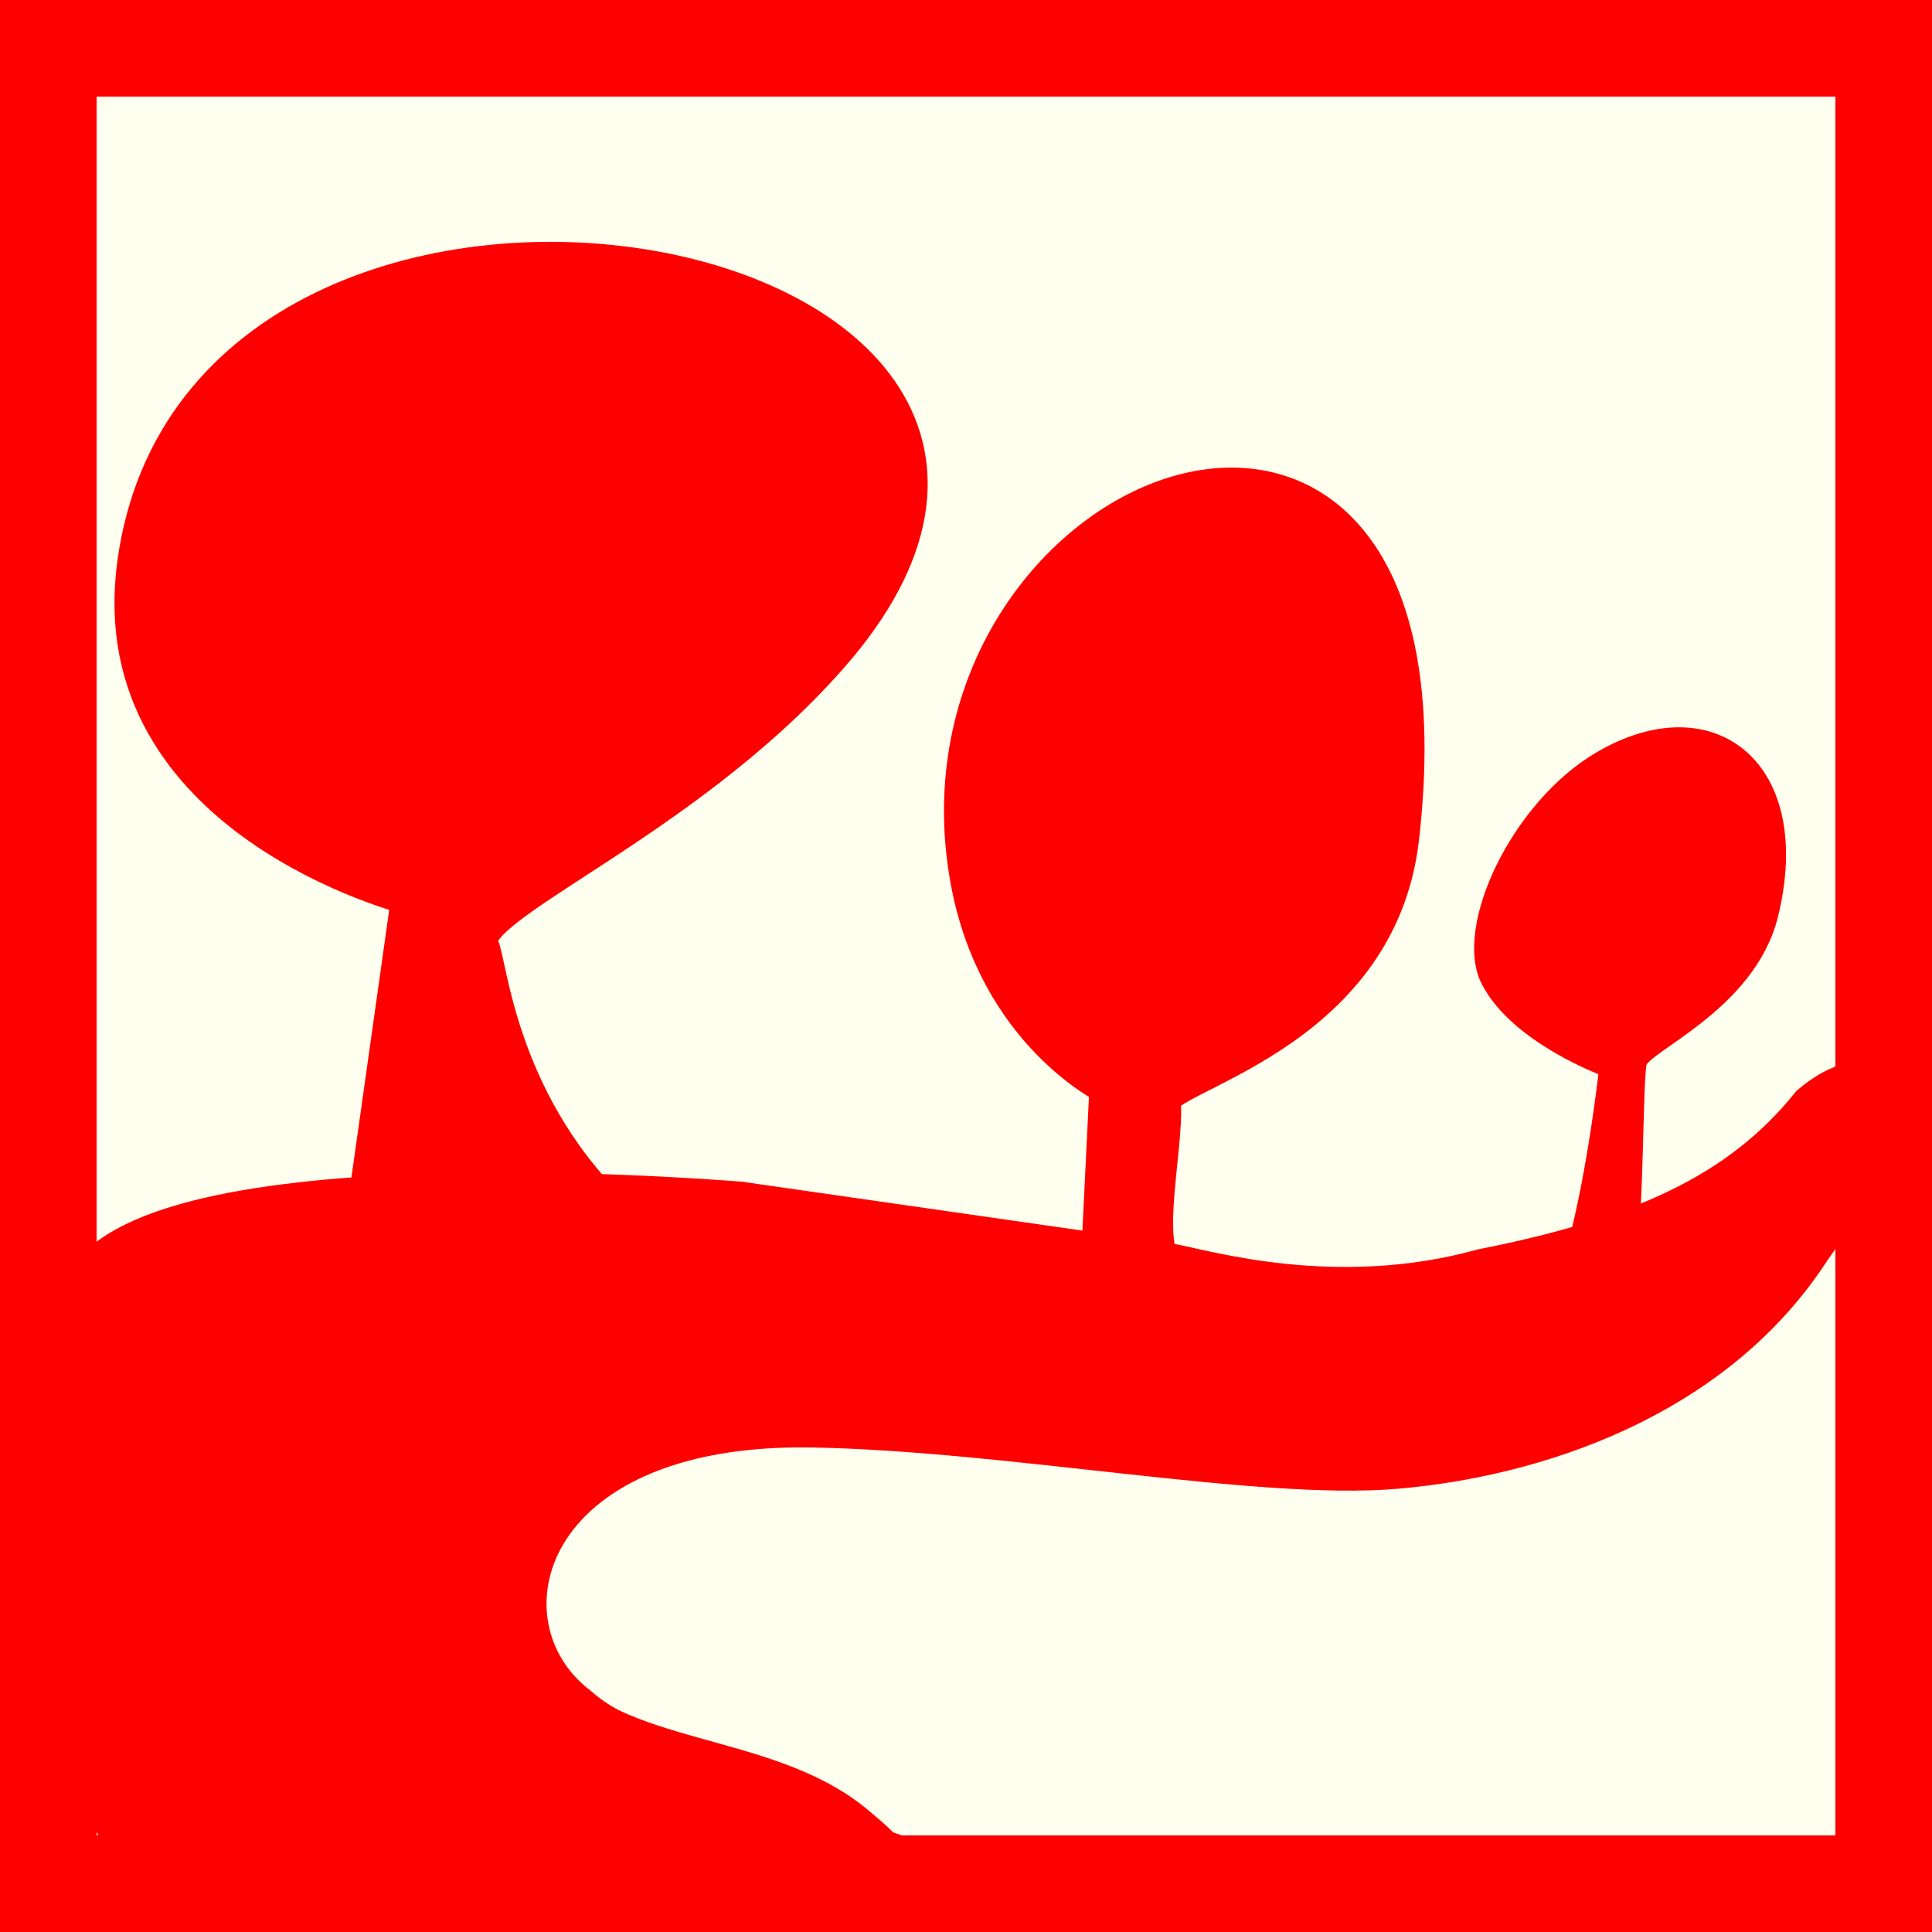 <?xml version="1.0" encoding="utf-8"?>
<!-- Generator: Adobe Illustrator 15.0.0, SVG Export Plug-In . SVG Version: 6.00 Build 0)  -->
<!DOCTYPE svg PUBLIC "-//W3C//DTD SVG 1.1//EN" "http://www.w3.org/Graphics/SVG/1.1/DTD/svg11.dtd">
<svg version="1.1" id="Ebene_1" xmlns="http://www.w3.org/2000/svg" xmlns:xlink="http://www.w3.org/1999/xlink" x="0px" y="0px"
	 width="100px" height="100px" viewBox="0 0 100 100" enable-background="new 0 0 100 100" xml:space="preserve">
<rect fill-rule="evenodd" clip-rule="evenodd" fill="#FF0000" width="100" height="100"/>
<polygon fill="#FFFFF0" points="5,5 95,5 95,95 5,95 5,5 "/>
<path fill-rule="evenodd" clip-rule="evenodd" fill="#FF0000" d="M32.317,63.396c-6.573-5.905-7.038-13.488-7.501-14.418
	c-1.038-2.087,10.398-6.313,18.082-15.043C61.615,12.673,10.541,3.368,7.069,29.209c-1.772,13.19,14.196,17.164,14.196,17.164
	l-2.286,16.192L32.317,63.396z"/>
<path fill-rule="evenodd" clip-rule="evenodd" fill="none" stroke="#FF0000" stroke-width="2.016" stroke-miterlimit="3.864" d="
	M32.317,63.396c-6.573-5.905-7.038-13.488-7.501-14.418c-1.038-2.087,10.398-6.313,18.082-15.043
	C61.615,12.673,10.541,3.368,7.069,29.209c-1.772,13.19,14.196,17.164,14.196,17.164l-2.286,16.192L32.317,63.396z"/>
<path fill-rule="evenodd" clip-rule="evenodd" fill="#FF0000" d="M38.294,61.95C36.229,61.799,6.141,59.115,5,66.832
	c-0.564,3.821-2.651,29.462,4.052,29.484c2.68,0.009,44.839,0.683,37.011-1.522c-4.331-4.947-12.206-4.187-16.143-7.61
	c-5.414-3.996-3.006-14.147,12.196-13.865c10.158,0.187,23.042,2.651,30.13,2.068c7.229-0.595,16.376-3.499,21.391-10.826
	c3.604-5.276,3.943-2.414,3.593-6.178c-0.228-2.45-0.966-3.354-3.525-1.261c-3.673,4.421-8.834,6.635-16.974,8.193
	c-7.604,2.039-14.353,0.038-16.192-0.279L38.294,61.95z"/>
<path fill-rule="evenodd" clip-rule="evenodd" fill="none" stroke="#FF0000" stroke-width="2" stroke-miterlimit="3.864" d="
	M38.294,62.159c-2.065-0.156-33.181-2.608-34.322,5.377c-0.564,3.953-2.007,27.819,5.08,30.182
	c2.869,0.956,44.886,2.362,37.011-1.575c-4.331-5.118-12.206-4.331-16.143-7.874c-5.414-4.135-3.006-14.639,12.196-14.347
	c10.158,0.193,23.042,2.744,30.13,2.141c7.229-0.615,16.376-3.62,21.391-11.202c3.604-5.46,5.34-2.621,4.989-6.516
	c-0.228-2.534-2.362-3.347-4.922-1.181c-3.673,4.574-8.834,6.865-16.974,8.478c-7.604,2.109-14.353,0.04-16.192-0.289L38.294,62.159
	z"/>
<path fill-rule="evenodd" clip-rule="evenodd" fill="#FF0000" d="M60.889,65.848c-2.251-0.028-0.535-6.54-0.787-8.859
	c-0.15-1.424,11.16-3.368,12.341-13.604c3.458-29.957-25.986-18.309-22.246,2.165c1.444,7.902,7.204,10.655,7.204,10.655
	l-0.522,10.628L60.889,65.848z"/>
<path fill-rule="evenodd" clip-rule="evenodd" fill="none" stroke="#FF0000" stroke-width="2.016" stroke-miterlimit="3.864" d="
	M60.889,65.848c-2.251-0.028-0.535-6.54-0.787-8.859c-0.15-1.424,11.16-3.368,12.341-13.604
	c3.458-29.957-25.986-18.309-22.246,2.165c1.444,7.902,7.204,10.655,7.204,10.655l-0.522,10.628L60.889,65.848z"/>
<path fill-rule="evenodd" clip-rule="evenodd" fill="#FF0000" d="M83.474,67.339c1.328,0.641,1.055-11.046,1.35-12.334
	c0.213-0.933,5.66-3.024,6.802-7.649c1.867-7.59-2.987-11.438-8.761-8.071c-4.264,2.484-7.204,8.765-5.795,11.475
	c1.52,2.919,6.108,4.571,6.108,4.571s-1.365,12.587-3.857,13.583C78.186,69.366,83.474,67.339,83.474,67.339z"/>
<path fill-rule="evenodd" clip-rule="evenodd" fill="none" stroke="#FF0000" stroke-width="0.826" stroke-miterlimit="3.864" d="
	M83.474,67.339c1.328,0.641,1.055-11.046,1.35-12.334c0.213-0.933,5.66-3.024,6.802-7.649c1.867-7.59-2.987-11.438-8.761-8.071
	c-4.264,2.484-7.204,8.765-5.795,11.475c1.52,2.919,6.108,4.571,6.108,4.571s-1.365,12.587-3.857,13.583
	C78.186,69.366,83.474,67.339,83.474,67.339z"/>
</svg>
